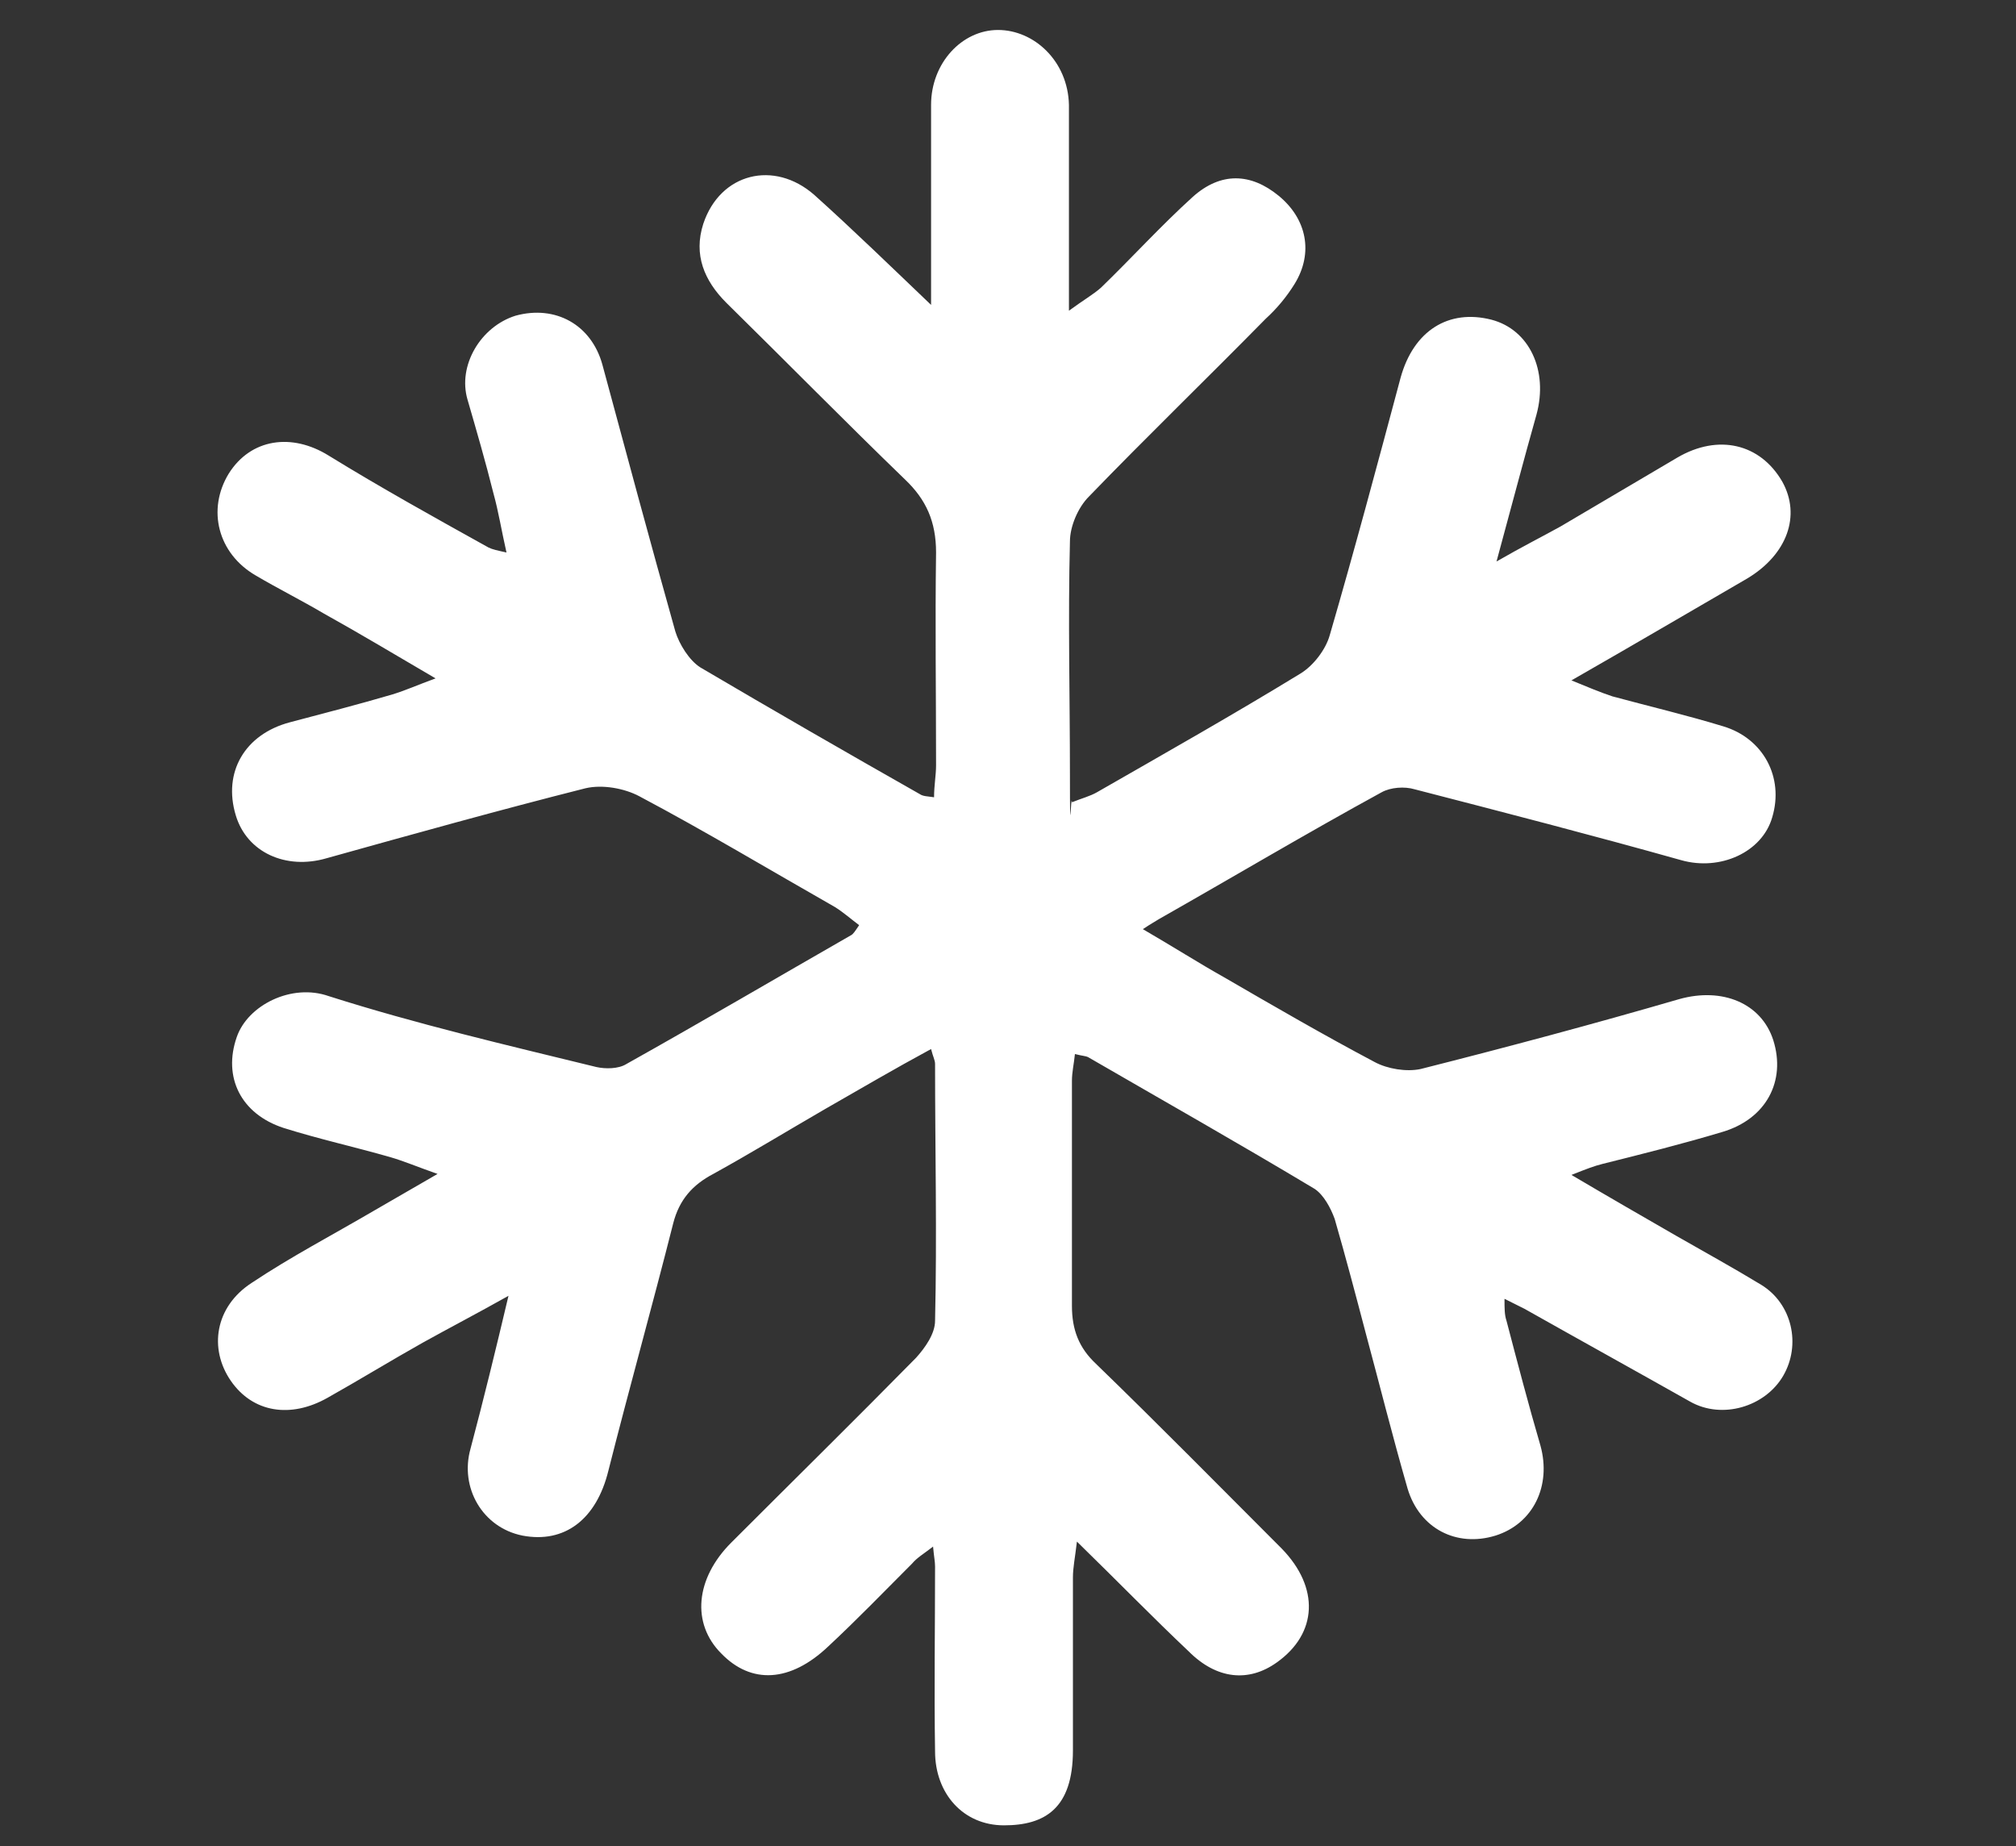<svg xmlns="http://www.w3.org/2000/svg" viewBox="0 0 201.8 184.8"><rect x="0" y="0" width="201.8" height="184.8" fill="#333333" stroke="none"/><defs><style>      .cls-1 {        fill: #fff;      }    </style></defs><g><g id="Calque_2"><g id="Calque_12"><path class="cls-1" d="M93.2,31.4v-8.8c0-4,0-8.1,0-12.1,0-4.2,3.1-7.5,6.7-7.5s7,3.1,7.1,7.5c0,5.6,0,11.2,0,16.7v3.9c1.5-1.1,2.4-1.6,3.2-2.3,3.1-3,6-6.2,9.2-9.1,2.8-2.5,5.8-2.4,8.6-.1,2.8,2.3,3.5,5.7,1.6,8.8-.8,1.3-1.8,2.5-2.9,3.5-5.9,6-11.9,11.8-17.7,17.8-1.1,1.1-1.9,3-1.9,4.5-.2,7.8,0,15.6,0,23.4s.1,1.5.2,2.7c1-.4,1.8-.6,2.5-1,6.8-3.9,13.7-7.8,20.4-11.9,1.3-.8,2.5-2.4,2.9-3.8,2.5-8.6,4.8-17.2,7.1-25.8,1.3-4.7,4.8-6.9,9.1-5.8,3.8,1,5.7,5.1,4.5,9.5-1.3,4.6-2.5,9.2-4,14.7,2.6-1.5,4.6-2.5,6.4-3.5,3.9-2.3,7.8-4.6,11.7-6.9,4.1-2.4,8.3-1.4,10.5,2.4,1.9,3.4.5,7.3-3.5,9.7-5.7,3.3-11.3,6.6-17.6,10.2,1.7.7,2.9,1.2,4.1,1.6,3.7,1,7.5,1.9,11.1,3,4,1.2,6.1,5.1,4.9,9.1-1,3.5-5.2,5.4-9.1,4.3-8.9-2.5-17.8-4.8-26.7-7.1-1-.3-2.4-.2-3.3.3-7.5,4.1-14.9,8.5-22.3,12.7-.3.2-.7.4-1.6,1,3.1,1.8,5.6,3.4,8.1,4.8,5,2.9,10,5.8,15.1,8.5,1.3.7,3.2,1,4.6.7,8.7-2.2,17.3-4.5,25.9-7,4.3-1.2,8.2.4,9.4,4.1,1.3,4.1-.7,7.9-5.1,9.2-4,1.2-8,2.2-12,3.2-.8.2-1.6.5-3.1,1.1,3.9,2.3,7.2,4.2,10.5,6.1,2.8,1.6,5.7,3.2,8.5,4.9,3.1,1.9,4,6,2.2,9.1-1.8,3.1-6.1,4.4-9.3,2.6-5.5-3.1-11.1-6.2-16.6-9.3-.6-.3-1.2-.6-2-1,0,1,0,1.6.2,2.2,1.1,4.2,2.2,8.4,3.4,12.5,1.1,4-.7,7.8-4.5,9-3.9,1.2-7.6-.7-8.8-4.7-1.5-5.2-2.8-10.4-4.2-15.6-1-3.8-2-7.6-3.1-11.4-.4-1.1-1.1-2.4-2-3-7.5-4.5-15.1-8.8-22.7-13.2-.2-.1-.5-.1-1.3-.3-.1,1-.3,1.8-.3,2.7,0,7.5,0,15,0,22.5,0,2.4.7,4.2,2.4,5.8,6.3,6.1,12.4,12.3,18.6,18.5,3.8,3.9,3.6,8.5-.5,11.4-2.8,2-6,1.7-8.8-1.1-3.6-3.4-7.1-7-11.2-11-.2,1.7-.4,2.6-.4,3.6,0,5.8,0,11.5,0,17.3s-2.8,7.5-6.9,7.5-6.9-3.2-6.9-7.4c-.1-6.2,0-12.3,0-18.5,0-.5-.1-.9-.2-2-.9.7-1.6,1.1-2.1,1.7-2.8,2.8-5.5,5.6-8.4,8.3-3.8,3.6-7.7,3.8-10.7.7-3-3-2.6-7.5,1-11.1,6.2-6.2,12.4-12.3,18.5-18.5.9-1,1.9-2.4,1.9-3.7.2-8.6,0-17.1,0-25.7,0-.4-.2-.7-.4-1.5-3.7,2-7.1,4-10.6,6-3.8,2.2-7.4,4.4-11.2,6.5-2.1,1.1-3.4,2.6-4,4.9-2.1,8.3-4.4,16.5-6.5,24.8-1.2,4.9-4.4,7.3-8.6,6.5-4-.8-6.3-4.8-5.2-8.7,1.3-4.9,2.5-9.8,3.8-15.3-3.2,1.8-5.9,3.2-8.6,4.7-3.2,1.8-6.3,3.7-9.5,5.5-3.7,2.1-7.5,1.5-9.7-1.7-2.2-3.2-1.6-7.4,2.1-9.8,3.9-2.6,8.1-4.8,12.2-7.2,1.9-1.1,3.8-2.2,6.4-3.7-2-.7-3.4-1.3-4.8-1.7-3.5-1-7.1-1.8-10.6-2.9-4.3-1.4-6.1-5.1-4.7-9.1,1.1-3.2,5.5-5.4,9.2-4.1,8.8,2.8,17.8,4.9,26.8,7.1.9.2,2.2.2,3-.3,7.5-4.2,15-8.6,22.5-12.9.2-.1.4-.4.8-1-.8-.6-1.6-1.3-2.4-1.8-6.5-3.7-13-7.6-19.6-11.1-1.5-.8-3.7-1.2-5.4-.8-8.7,2.2-17.3,4.6-25.9,7-4.1,1.2-8-.6-9.1-4.3-1.3-4.3.9-8.1,5.4-9.3,3.4-.9,6.9-1.8,10.3-2.8,1.3-.4,2.4-.9,4.3-1.6-4.1-2.4-7.6-4.5-11.2-6.5-2.2-1.3-4.6-2.5-6.8-3.8-3.8-2.2-4.9-6.6-2.7-10.2,2.2-3.5,6.3-4.1,10-1.8,5.2,3.2,10.6,6.2,16,9.2.4.2.9.3,1.8.5-.5-2.2-.8-4.1-1.3-5.9-.8-3.2-1.7-6.3-2.6-9.4-1-3.4,1.3-7.3,4.8-8.4,4-1.1,7.6.9,8.7,4.9,2.4,8.9,4.8,17.8,7.3,26.7.4,1.3,1.4,2.9,2.5,3.6,7.3,4.3,14.6,8.5,22,12.7.3.2.7.2,1.4.3,0-1.2.2-2.2.2-3.2,0-7.1-.1-14.3,0-21.3,0-3.1-1-5.3-3.1-7.3-6-5.8-11.9-11.8-17.9-17.7-2.2-2.2-3.3-4.8-2.3-7.9,1.7-5.1,7.1-6.4,11.1-2.9,3.9,3.5,7.7,7.2,12.1,11.4h.1Z"></path></g></g></g></svg>